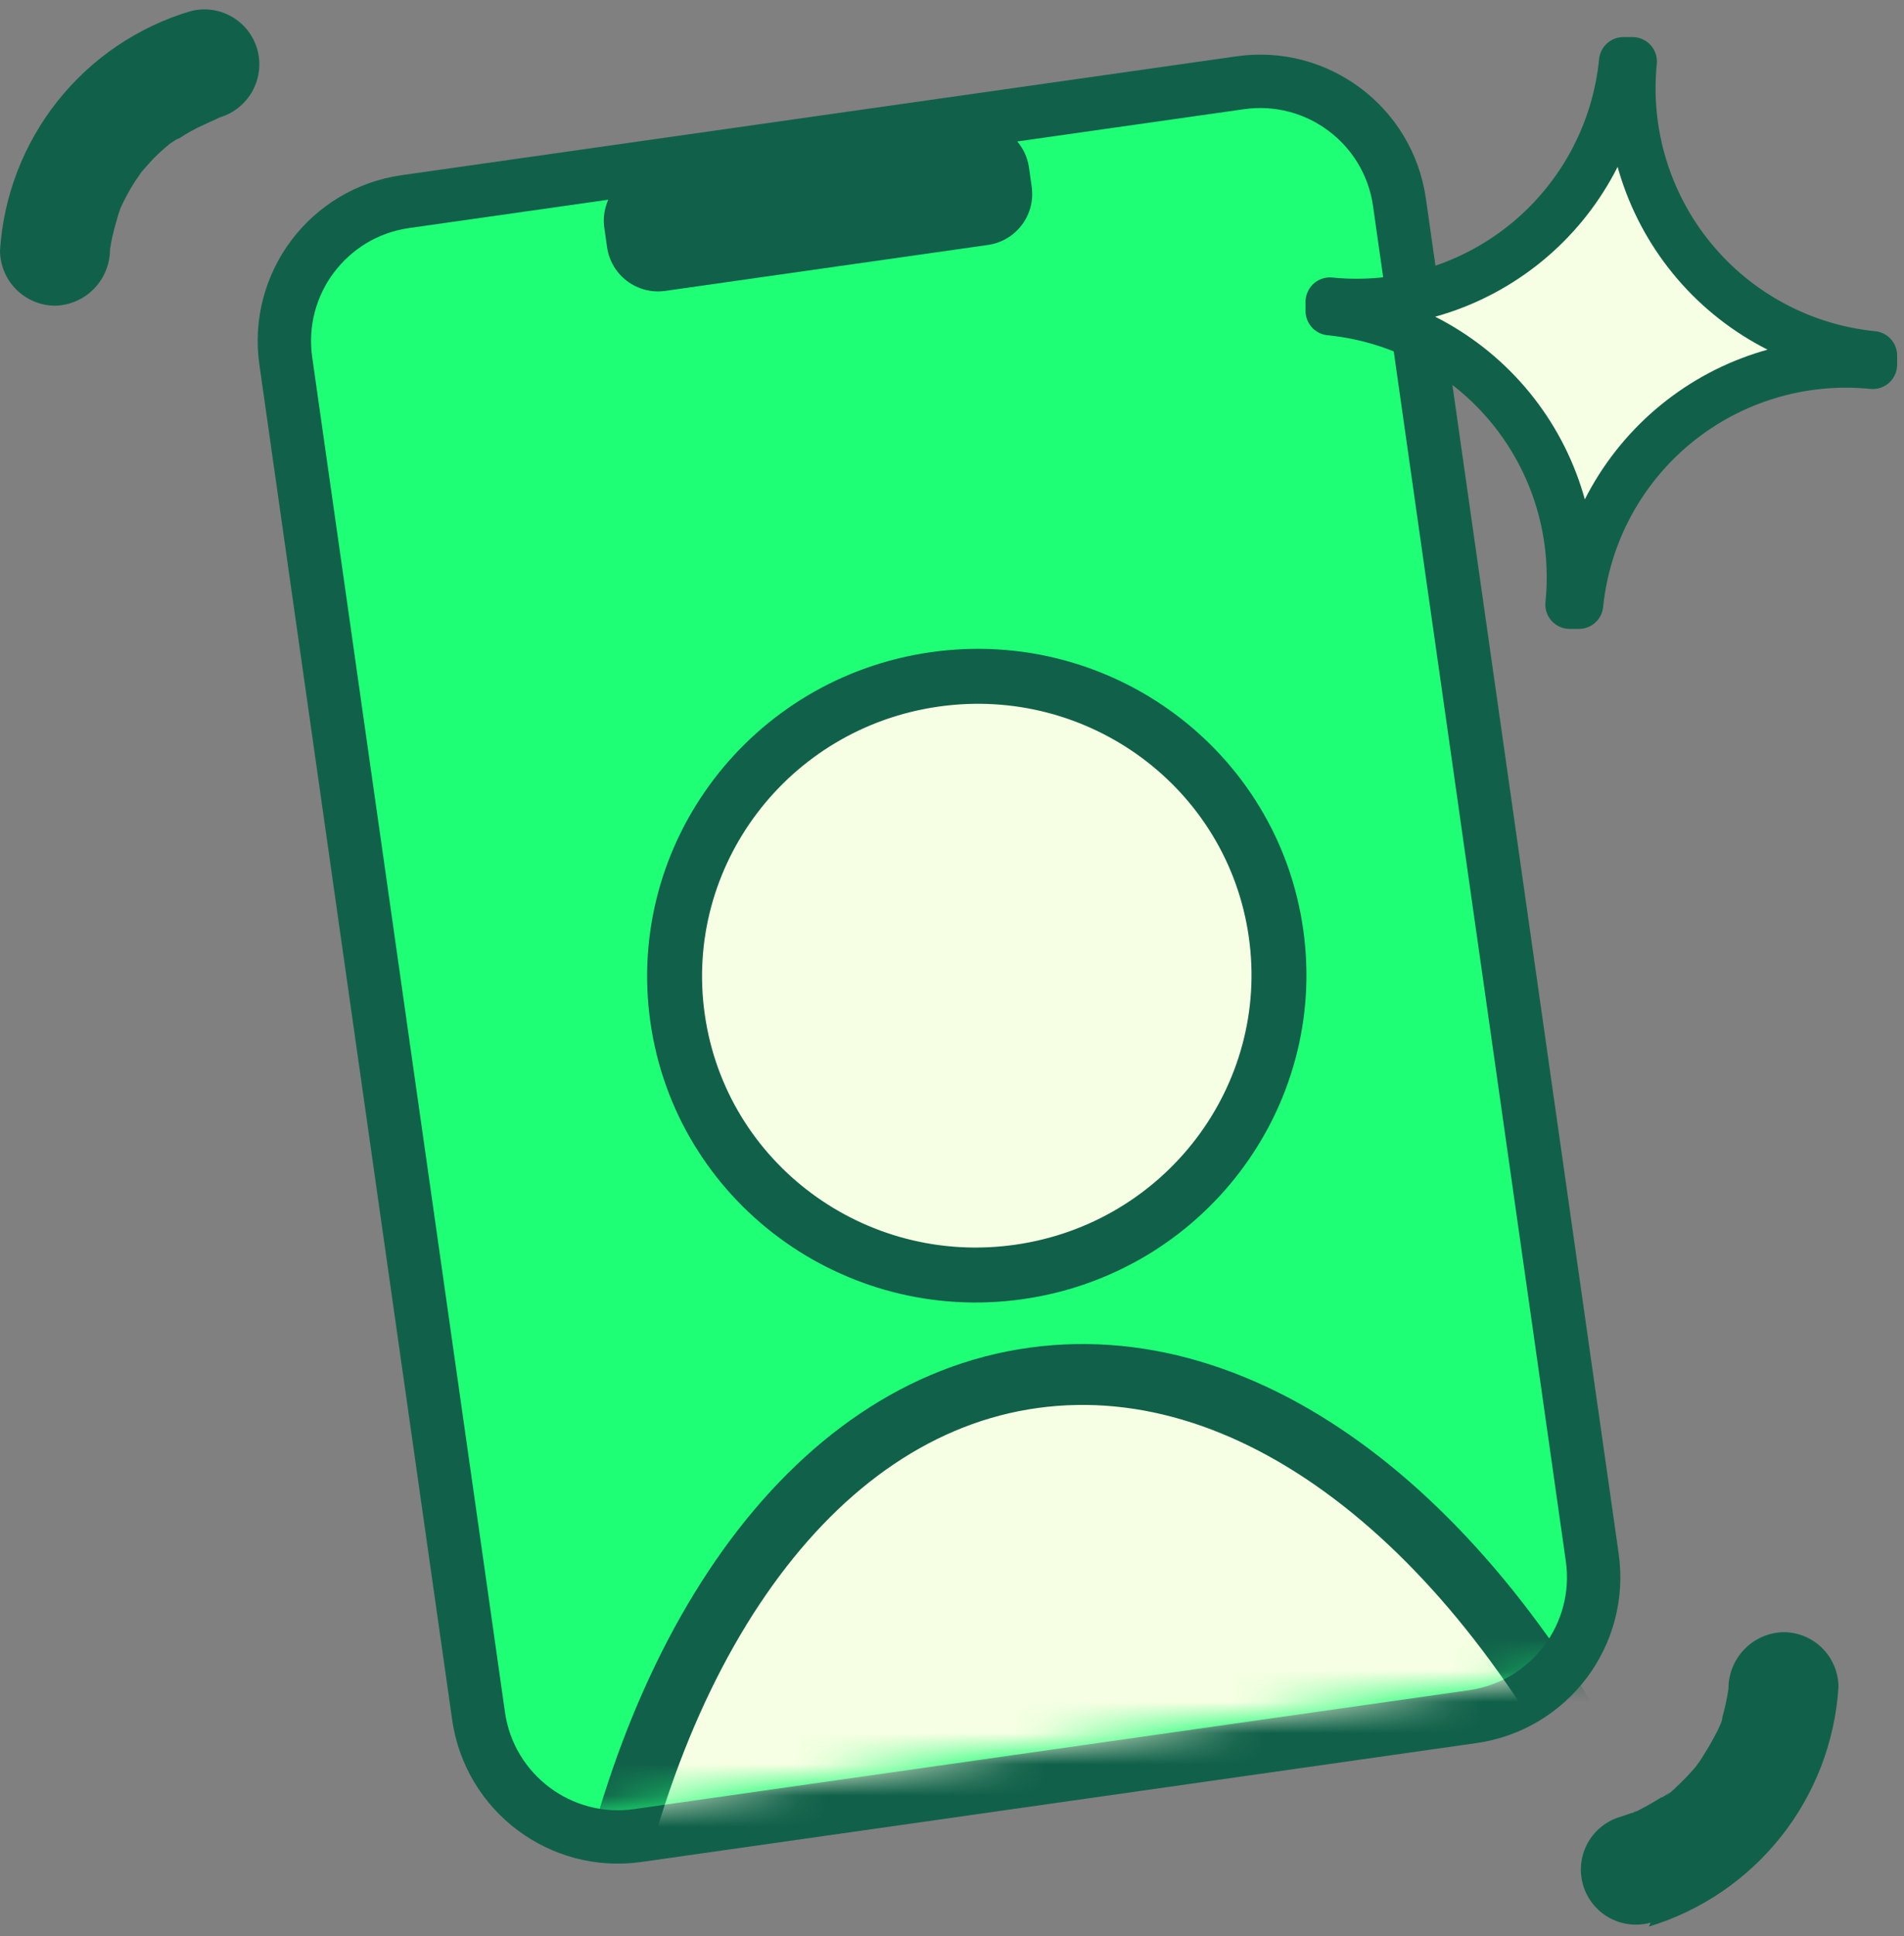 <svg xmlns="http://www.w3.org/2000/svg" width="61" height="62" viewBox="0 0 61 62" fill="none"><rect x="0" y="0" width="61" height="62" fill="#808080" stroke="none"/><path d="M39.735 2.65L12.986 6.457C10.52 6.808 8.805 9.091 9.156 11.557L15.332 54.953C15.683 57.419 17.967 59.134 20.433 58.783L47.182 54.976C49.648 54.625 51.363 52.341 51.012 49.875L44.836 6.479C44.485 4.013 42.201 2.299 39.735 2.65Z" fill="#1FFF76" stroke="#11614A" stroke-width="1.71" stroke-miterlimit="10"></path><mask id="mask0_118_293" style="mask-type:luminance" maskUnits="userSpaceOnUse" x="8" y="15" width="48" height="44"><path d="M46.496 15.135L12.184 20.018C9.734 20.367 8.03 22.636 8.379 25.087L12.547 54.376C12.896 56.826 15.165 58.53 17.616 58.181L51.928 53.298C54.379 52.949 56.083 50.68 55.734 48.229L51.565 18.941C51.217 16.49 48.947 14.786 46.496 15.135Z" fill="white"></path></mask><g mask="url(#mask0_118_293)"><path d="M52.149 58.712C50.328 61.261 48.021 63.426 45.36 65.08C42.699 66.735 39.738 67.847 36.645 68.352C33.518 68.747 30.343 68.516 27.307 67.671C24.27 66.826 21.431 65.386 18.957 63.433C20.62 52.919 25.905 45.111 33.122 44.124C40.338 43.138 47.554 49.099 52.149 58.712Z" fill="#F6FFE3" stroke="#11614A" stroke-width="1.95" stroke-miterlimit="10"></path><path d="M32.645 40.734C37.939 39.981 41.626 35.122 40.88 29.882C40.134 24.642 35.238 21.004 29.944 21.758C24.649 22.511 20.962 27.37 21.708 32.61C22.454 37.851 27.35 41.488 32.645 40.734Z" fill="#F6FFE3" stroke="#11614A" stroke-width="1.76" stroke-miterlimit="10"></path></g><path d="M31.101 3.965L20.762 5.437C19.86 5.565 19.233 6.4 19.361 7.302L19.449 7.916C19.577 8.817 20.412 9.444 21.314 9.316L31.653 7.844C32.555 7.716 33.182 6.881 33.053 5.979L32.966 5.365C32.838 4.464 32.003 3.837 31.101 3.965Z" fill="#11614A"></path><path d="M6.089 0.362C4.412 0.865 2.93 1.869 1.842 3.24C0.753 4.611 0.11 6.282 0 8.029C0.004 8.495 0.19 8.941 0.52 9.271C0.85 9.6 1.296 9.787 1.762 9.791C2.226 9.78 2.668 9.591 2.996 9.263C3.324 8.935 3.513 8.493 3.524 8.029C3.524 7.86 3.524 7.691 3.524 7.521V7.987C3.572 7.677 3.643 7.37 3.735 7.07C3.769 6.932 3.811 6.795 3.862 6.662C3.862 6.662 3.989 6.338 3.862 6.662C3.993 6.374 4.143 6.097 4.313 5.83L4.552 5.478C4.75 5.21 4.271 5.816 4.482 5.562L4.623 5.407C4.816 5.174 5.028 4.957 5.257 4.759L5.638 4.435C5.187 4.815 5.638 4.435 5.736 4.435C5.987 4.267 6.251 4.121 6.526 3.998C6.526 3.998 6.836 3.857 6.526 3.998L7.047 3.758C7.49 3.624 7.864 3.322 8.088 2.917C8.311 2.511 8.368 2.034 8.245 1.588C8.12 1.14 7.823 0.76 7.419 0.531C7.015 0.301 6.537 0.24 6.089 0.362Z" fill="#11614A"></path><path d="M52.826 61.7C54.499 61.192 55.977 60.186 57.062 58.816C58.148 57.446 58.789 55.777 58.901 54.032C58.901 53.565 58.715 53.117 58.385 52.786C58.054 52.456 57.606 52.27 57.139 52.27C56.675 52.281 56.233 52.47 55.905 52.798C55.577 53.127 55.388 53.568 55.377 54.032V54.54V54.075C55.333 54.384 55.267 54.69 55.18 54.991C55.18 55.132 55.095 55.258 55.039 55.399C54.912 55.724 54.983 55.54 55.039 55.399C54.898 55.679 54.742 55.952 54.574 56.217C54.502 56.34 54.422 56.457 54.334 56.569C54.151 56.851 54.616 56.231 54.405 56.485L54.264 56.654C54.066 56.879 53.855 57.091 53.629 57.302C53.404 57.514 53.404 57.471 53.305 57.57C53.756 57.175 53.305 57.57 53.207 57.57C52.956 57.729 52.697 57.875 52.431 58.007C52.107 58.148 52.361 58.007 52.431 58.007L51.938 58.176C51.488 58.301 51.105 58.6 50.875 59.007C50.645 59.414 50.587 59.896 50.712 60.346C50.837 60.797 51.136 61.179 51.543 61.409C51.95 61.639 52.432 61.698 52.882 61.573L52.826 61.7Z" fill="#11614A"></path><path d="M42.607 9.96V9.664C43.73 9.777 44.864 9.667 45.944 9.341C47.025 9.016 48.03 8.48 48.904 7.765C49.777 7.051 50.5 6.171 51.033 5.176C51.566 4.181 51.897 3.091 52.008 1.968H52.304C52.191 3.092 52.301 4.227 52.626 5.308C52.952 6.389 53.487 7.396 54.202 8.27C54.916 9.144 55.796 9.869 56.791 10.403C57.786 10.938 58.876 11.271 60 11.383V11.679C57.733 11.451 55.468 12.132 53.703 13.572C51.938 15.012 50.816 17.094 50.585 19.361H50.289C50.404 18.239 50.296 17.105 49.972 16.025C49.648 14.944 49.114 13.939 48.4 13.065C47.686 12.192 46.807 11.468 45.813 10.935C44.819 10.402 43.73 10.071 42.607 9.96Z" fill="#F6FFE3" stroke="#11614A" stroke-width="1.56" stroke-linecap="round" stroke-linejoin="round"></path></svg>